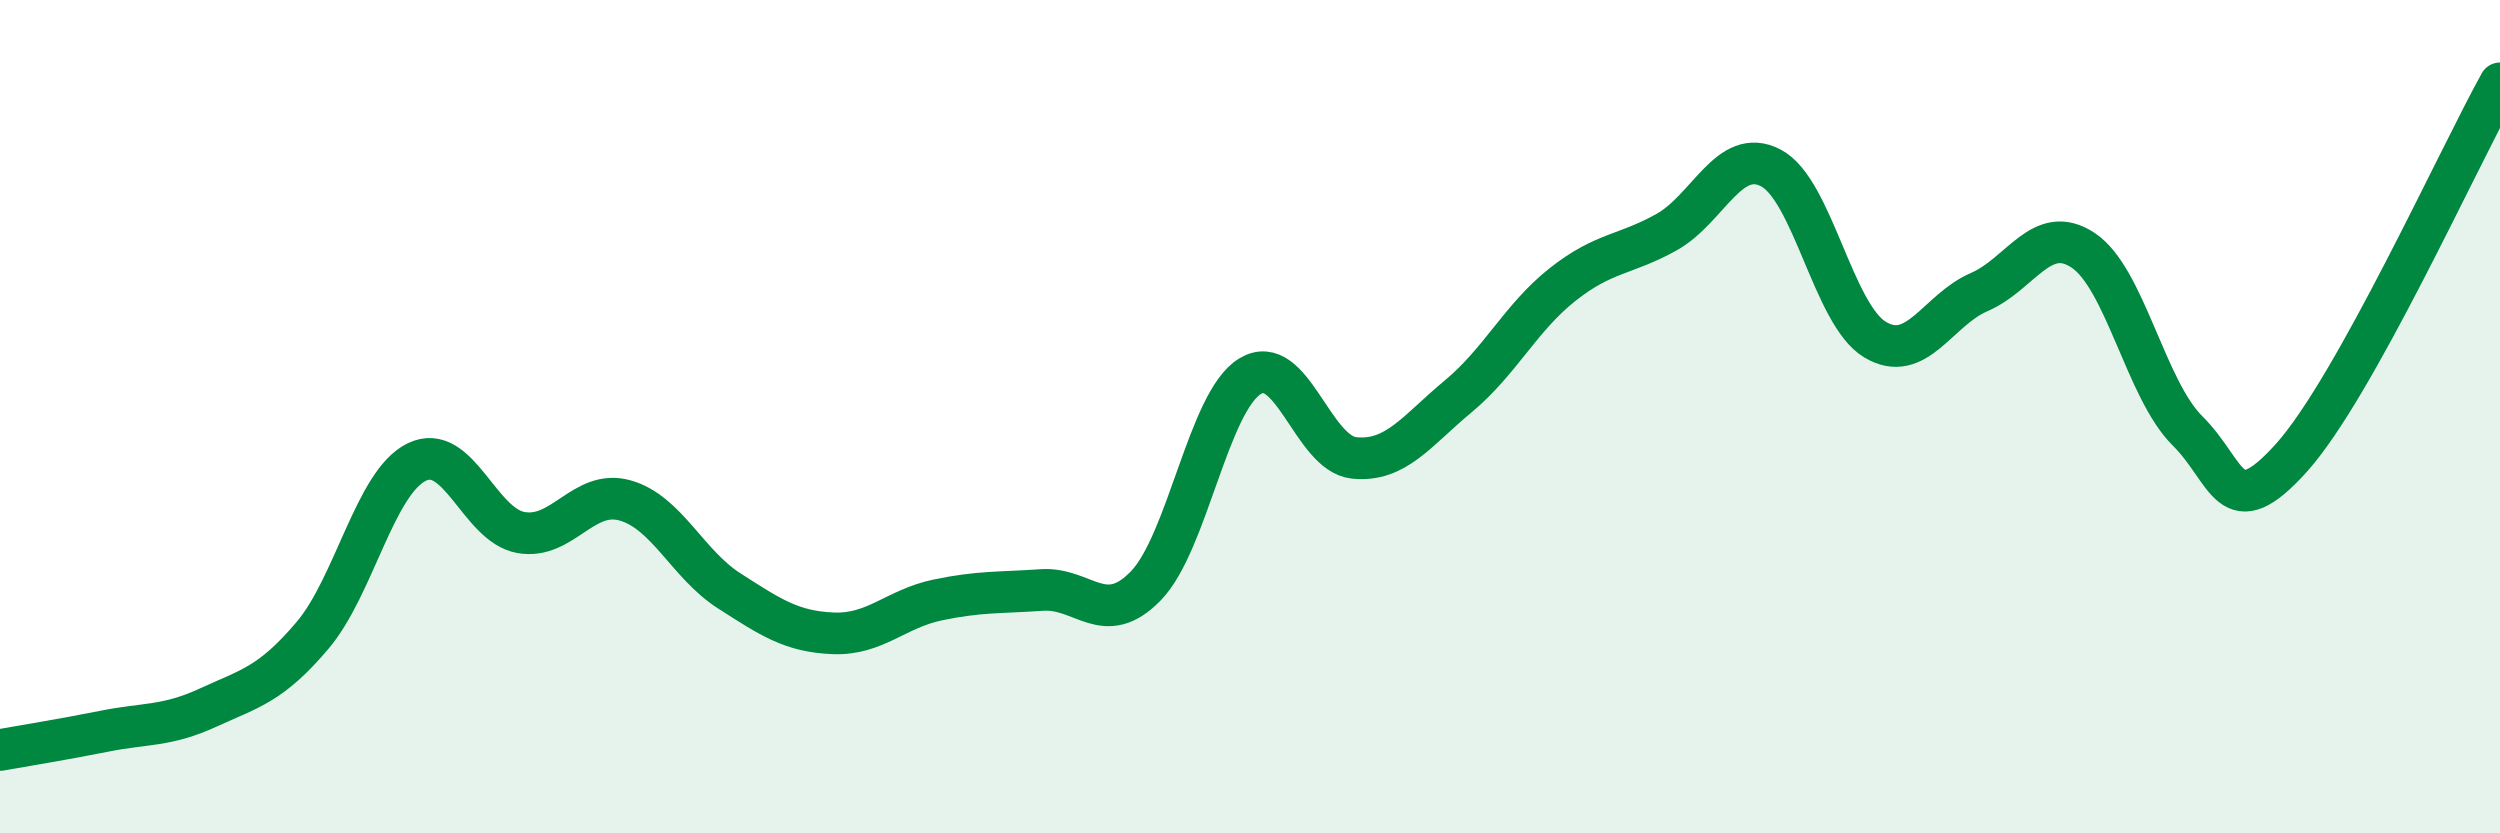 
    <svg width="60" height="20" viewBox="0 0 60 20" xmlns="http://www.w3.org/2000/svg">
      <path
        d="M 0,18 C 0.5,17.91 1.5,17.75 2.5,17.55 C 3.5,17.35 4,17.44 5,16.98 C 6,16.52 6.5,16.43 7.5,15.25 C 8.5,14.07 9,11.58 10,11.09 C 11,10.6 11.5,12.6 12.5,12.78 C 13.5,12.96 14,11.73 15,12.01 C 16,12.29 16.5,13.54 17.5,14.18 C 18.5,14.82 19,15.16 20,15.2 C 21,15.24 21.5,14.61 22.5,14.4 C 23.5,14.19 24,14.23 25,14.16 C 26,14.09 26.5,15.09 27.5,14.06 C 28.5,13.03 29,9.64 30,9.03 C 31,8.42 31.5,10.89 32.5,10.99 C 33.5,11.09 34,10.34 35,9.51 C 36,8.68 36.5,7.62 37.5,6.83 C 38.5,6.04 39,6.13 40,5.57 C 41,5.01 41.5,3.51 42.5,4.03 C 43.5,4.55 44,7.55 45,8.15 C 46,8.75 46.5,7.44 47.5,7.01 C 48.5,6.58 49,5.34 50,6.01 C 51,6.68 51.5,9.35 52.5,10.34 C 53.5,11.33 53.5,12.65 55,10.98 C 56.5,9.31 59,3.8 60,2L60 20L0 20Z"
        fill="#008740"
        opacity="0.1"
        stroke-linecap="round"
        stroke-linejoin="round"
      />
      <path
        d="M 0,18 C 0.5,17.91 1.5,17.75 2.5,17.55 C 3.5,17.35 4,17.44 5,16.98 C 6,16.52 6.5,16.43 7.5,15.25 C 8.5,14.07 9,11.58 10,11.09 C 11,10.6 11.5,12.6 12.5,12.78 C 13.5,12.96 14,11.73 15,12.01 C 16,12.29 16.5,13.54 17.5,14.18 C 18.5,14.82 19,15.16 20,15.2 C 21,15.24 21.5,14.61 22.5,14.4 C 23.5,14.19 24,14.23 25,14.16 C 26,14.09 26.5,15.09 27.5,14.06 C 28.5,13.03 29,9.64 30,9.03 C 31,8.42 31.5,10.89 32.5,10.99 C 33.5,11.09 34,10.34 35,9.51 C 36,8.68 36.5,7.62 37.5,6.83 C 38.5,6.04 39,6.13 40,5.57 C 41,5.01 41.5,3.51 42.5,4.03 C 43.5,4.55 44,7.55 45,8.15 C 46,8.75 46.5,7.44 47.5,7.01 C 48.5,6.58 49,5.34 50,6.01 C 51,6.68 51.5,9.35 52.5,10.34 C 53.5,11.33 53.5,12.65 55,10.98 C 56.5,9.31 59,3.8 60,2"
        stroke="#008740"
        stroke-width="1"
        fill="none"
        stroke-linecap="round"
        stroke-linejoin="round"
      />
    </svg>
  